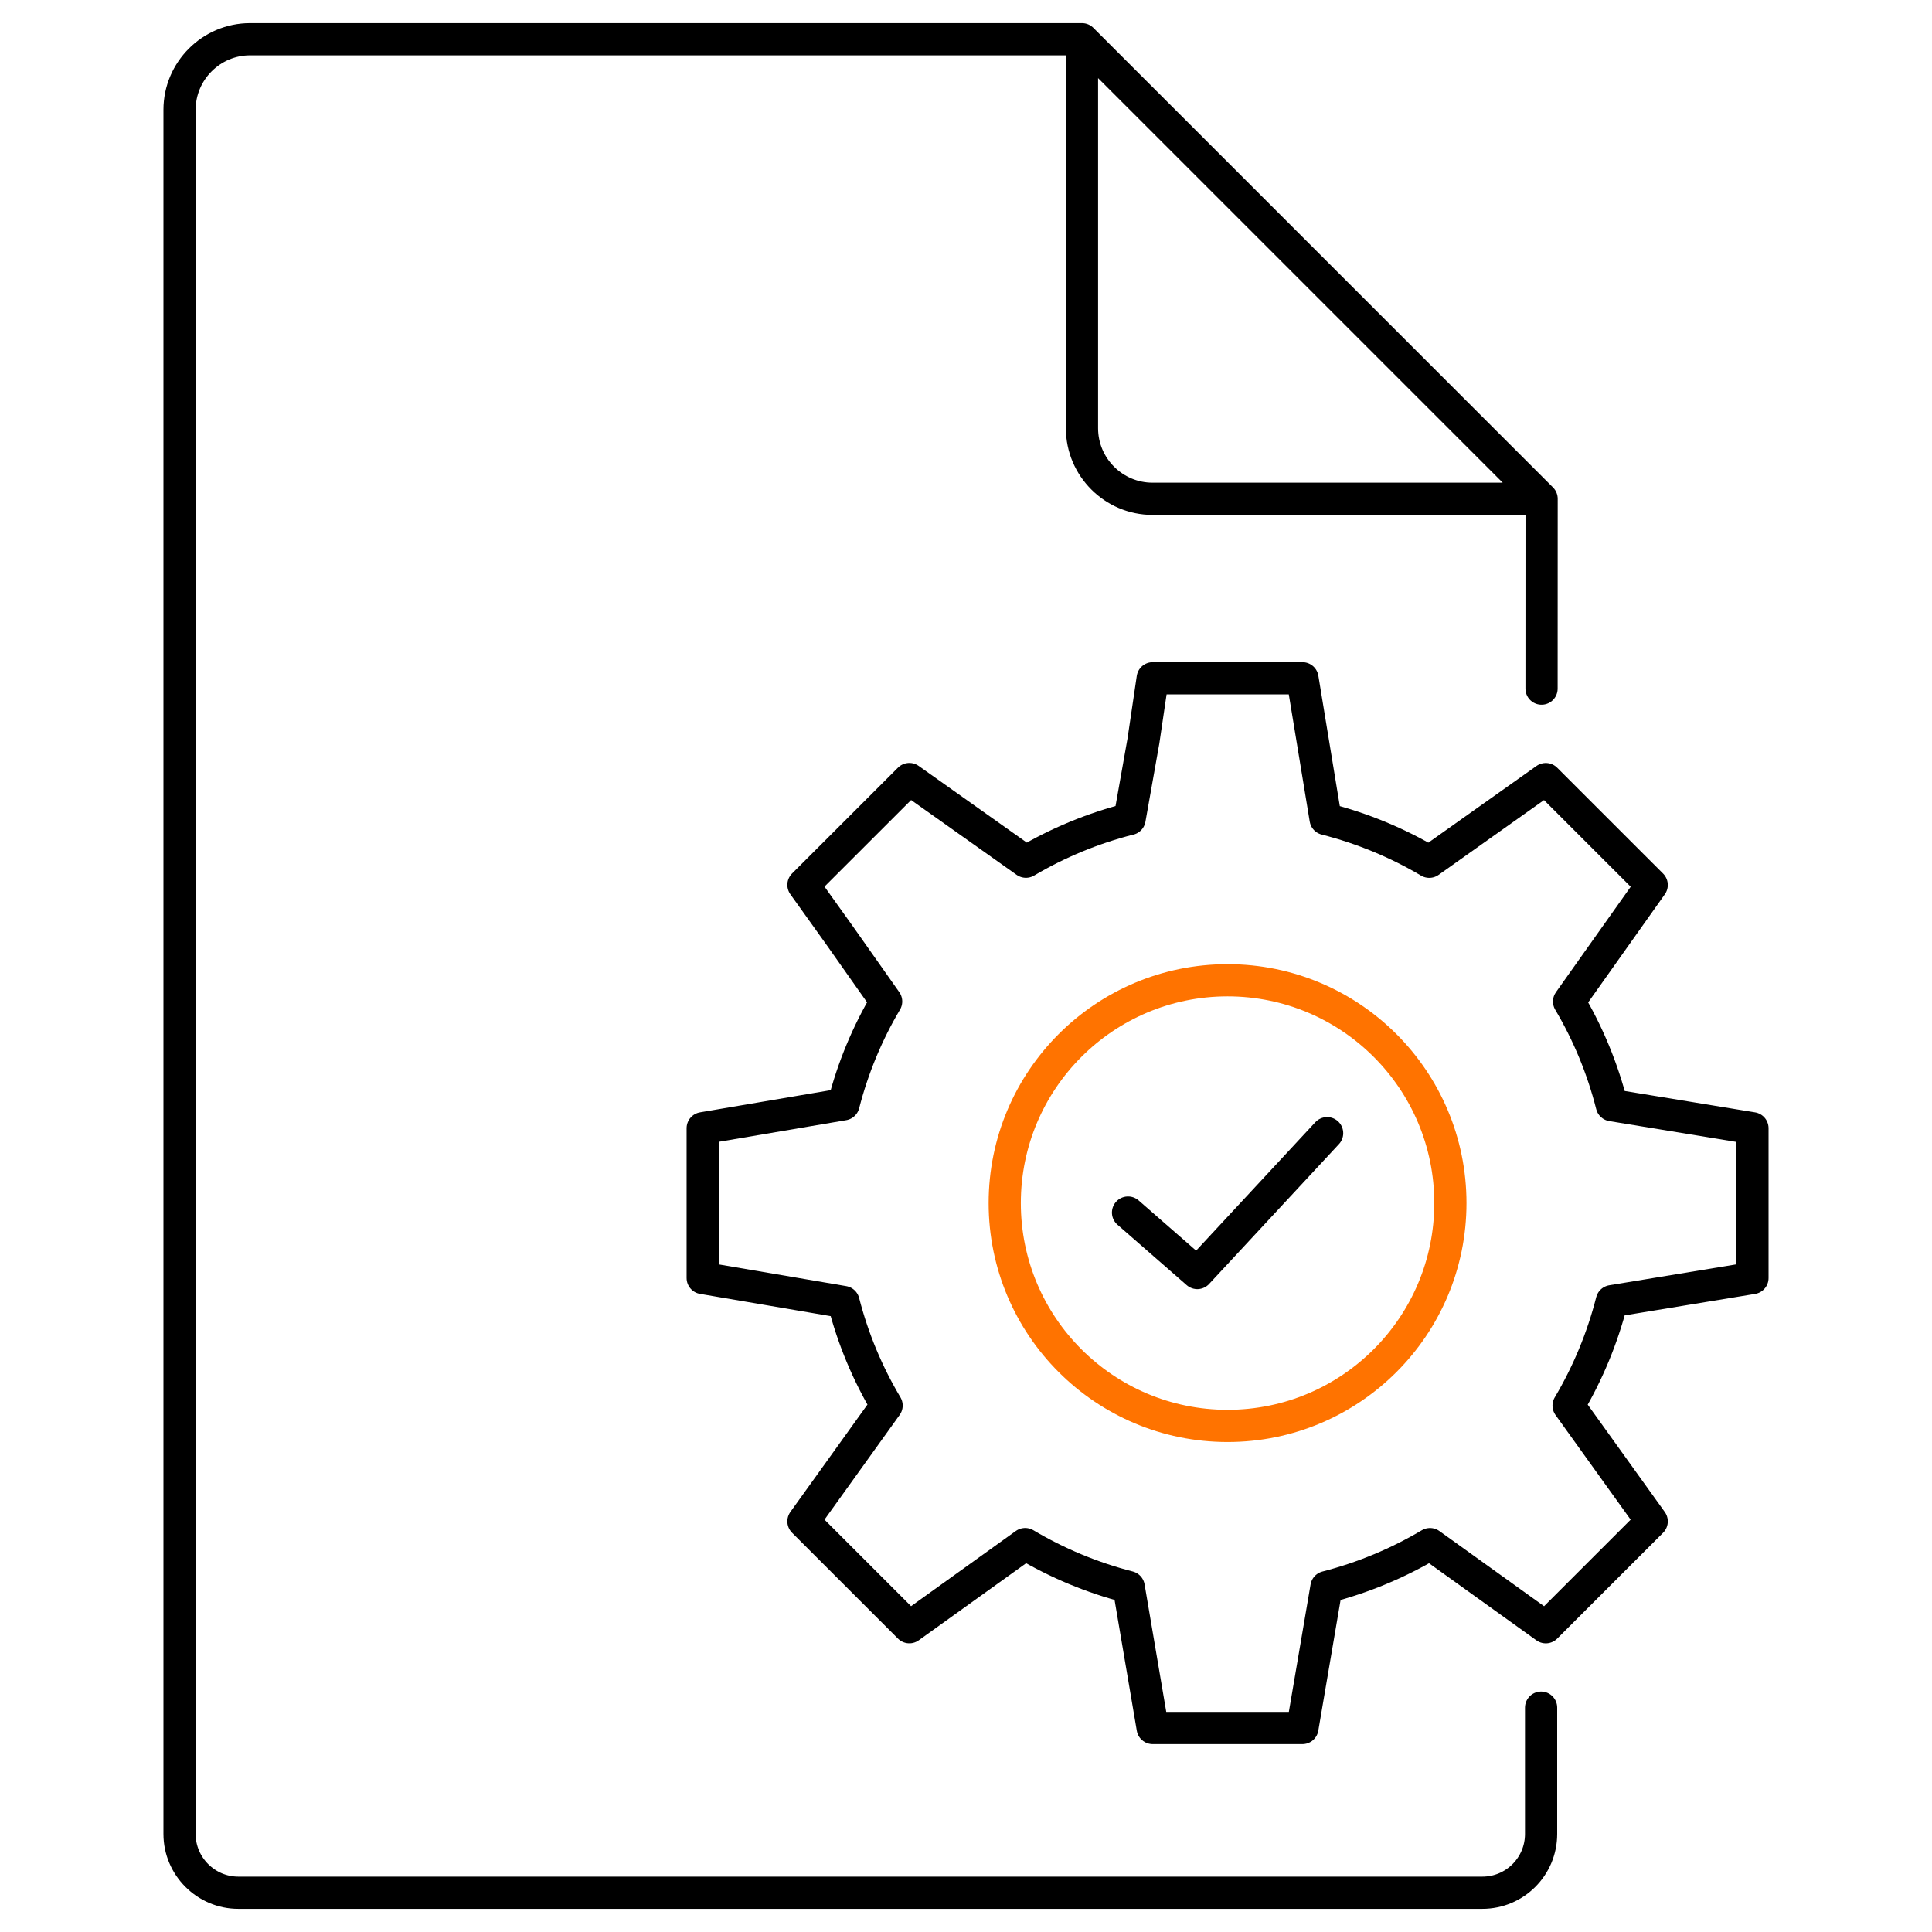 <?xml version="1.0" encoding="UTF-8"?><svg id="Layer_1" xmlns="http://www.w3.org/2000/svg" viewBox="0 0 600 600"><defs><style>.cls-1{stroke:#ff7300;}.cls-1,.cls-2{fill:none;stroke-linecap:round;stroke-linejoin:round;stroke-width:10px;}.cls-2{stroke:#000;}</style></defs><path class="cls-2" d="M478.74,213.86l.02-58.95M336.02,12.18H77.66c-12.05,0-21.9,9.86-21.9,21.9v535.49c0,10.03,8.21,18.24,18.24,18.24h386.36c10.07,0,18.24-8.16,18.24-18.24v-39.24M478.76,154.91h-120.84c-12.05,0-21.9-9.85-21.9-21.9V12.18l142.74,142.73h0Z"/><path class="cls-2" d="M350.79,254.33c-11.45,2.92-22.25,7.4-32.18,13.28l-36.2-25.67-32.89,32.87,11.07,15.48,14.61,20.72c-5.84,9.85-10.31,20.57-13.23,31.94l-43.74,7.43v46.52l43.74,7.45c2.94,11.46,7.46,22.24,13.37,32.15l-25.82,35.97,32.89,32.88,35.97-25.82c9.91,5.89,20.7,10.41,32.15,13.35l7.44,43.77h46.51l7.46-43.75c11.44-2.95,22.24-7.47,32.16-13.36l35.96,25.82,32.89-32.88-25.81-35.95c5.94-10,10.48-20.89,13.43-32.44l43.67-7.18v-46.52l-43.67-7.16c-2.91-11.47-7.4-22.28-13.28-32.2l25.66-36.19-32.89-32.88-36.19,25.67c-9.92-5.88-20.73-10.37-32.19-13.29l-7.19-43.69h-46.51l-2.88,19.48-4.3,24.22Z"/><circle class="cls-1" cx="381.23" cy="373.63" r="69.2"/><polyline class="cls-2" points="350.32 376.57 371.83 395.35 412.15 351.92"/></svg>